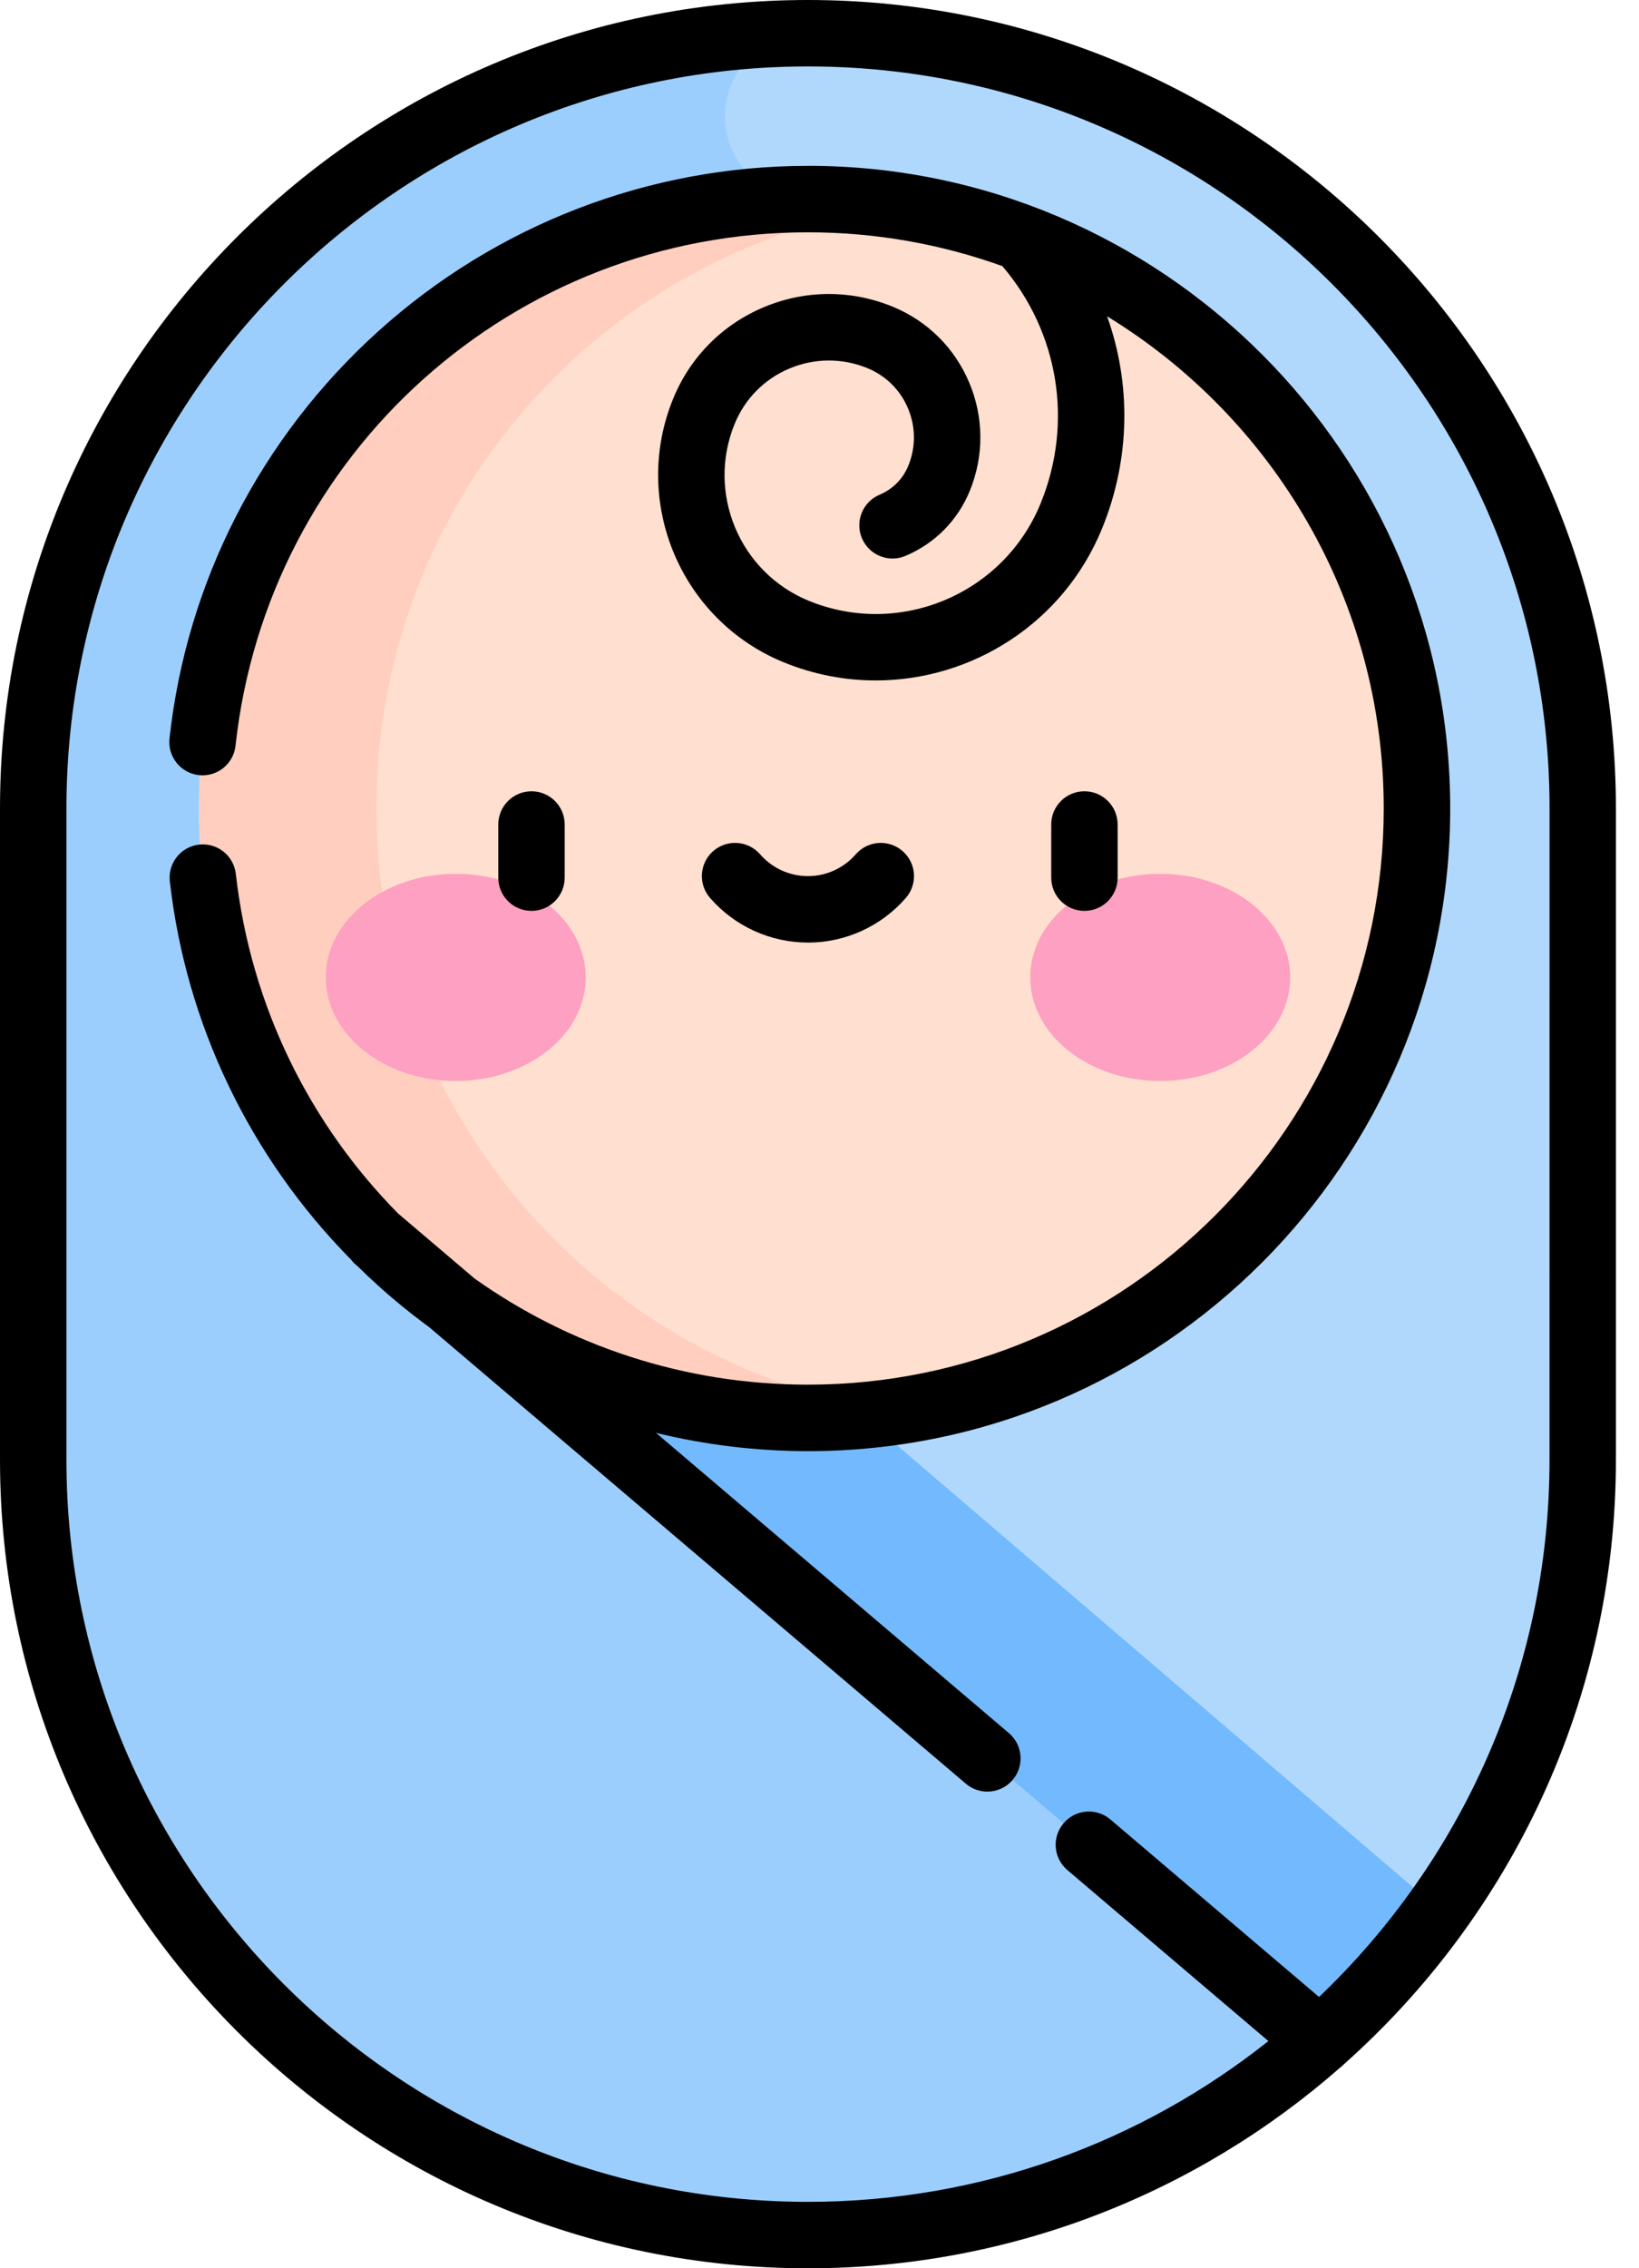 <?xml version="1.0" encoding="UTF-8"?> <svg xmlns="http://www.w3.org/2000/svg" fill="none" height="65" viewBox="0 0 47 65" width="47"><path d="m23.17 64.048c-12.27 0-22.217-9.947-22.217-22.217v-18.662c0-12.27 9.947-22.217 22.217-22.217s22.217 9.947 22.217 22.217v18.662c0 12.27-9.947 22.217-22.217 22.217z" fill="#b0d8fd"></path><path d="m1.129 20.366c-.116.918-.175 1.853-.175 2.803v18.662c0 12.27 9.947 22.217 22.217 22.217 7.464 0 14.067-3.681 18.096-9.326z" fill="#72bafd"></path><path d="m23.17 5.713c-1.315 0-2.38-1.066-2.38-2.38s1.066-2.38 2.38-2.38c-12.27 0-22.217 9.947-22.217 22.217v18.662c0 12.27 9.947 22.217 22.217 22.217 5.626 0 10.763-2.092 14.678-5.54l.002-.012-27.029-22.978z" fill="#9ccefd"></path><path d="m23.169 40.633c9.645 0 17.464-7.819 17.464-17.464s-7.819-17.464-17.464-17.464-17.464 7.819-17.464 17.464 7.819 17.464 17.464 17.464z" fill="#ffdfcf"></path><path d="m15.898 35.518c-6.809-6.809-6.809-17.889 0-24.698 2.758-2.759 6.218-4.399 9.81-4.923-5.275-.769-10.837.872-14.888 4.923-6.809 6.809-6.809 17.889 0 24.698 4.051 4.051 9.613 5.692 14.888 4.923-3.592-.524-7.052-2.164-9.81-4.923z" fill="#ffcebf"></path><path d="m13.069 30.976c2.058 0 3.727-1.329 3.727-2.968 0-1.639-1.669-2.968-3.727-2.968s-3.727 1.329-3.727 2.968c0 1.639 1.669 2.968 3.727 2.968z" fill="#fda0c1"></path><path d="m33.27 30.976c2.058 0 3.727-1.329 3.727-2.968 0-1.639-1.669-2.968-3.727-2.968s-3.727 1.329-3.727 2.968c0 1.639 1.669 2.968 3.727 2.968z" fill="#fda0c1"></path><g fill="#000"><path d="m15.241 26.102c-.526 0-.952-.426-.952-.952v-1.523c0-.526.426-.952.952-.952.526 0 .952.426.952.952v1.523c0 .526-.426.952-.952.952z"></path><path d="m31.097 26.102c-.526 0-.952-.426-.952-.952v-1.523c0-.526.426-.952.952-.952.526 0 .952.426.952.952v1.523c0 .526-.426.952-.952.952z"></path><path d="m23.169 27.01c-1.076 0-2.1-.466-2.808-1.279-.345-.397-.304-.998.092-1.343.397-.345.998-.304 1.343.092.346.398.847.626 1.372.626.526 0 1.026-.228 1.372-.625.345-.397.947-.438 1.343-.092.397.345.438.947.092 1.343-.708.813-1.732 1.279-2.808 1.279z"></path><path d="m23.169 0c-12.775 0-23.169 10.393-23.169 23.169v18.662c0 12.775 10.393 23.169 23.169 23.169 5.83 0 11.164-2.165 15.24-5.733.047-.035.091-.074.132-.117 4.78-4.247 7.797-10.437 7.797-17.319v-18.662c0-12.775-10.393-23.169-23.169-23.169zm21.265 41.831c0 6.05-2.54 11.518-6.609 15.394l-5.984-5.087c-.401-.341-1.002-.292-1.342.109-.341.401-.292 1.002.109 1.342l5.764 4.9c-3.629 2.883-8.218 4.607-13.202 4.607-11.725 0-21.265-9.539-21.265-21.265v-18.662c0-11.725 9.539-21.265 21.265-21.265s21.265 9.539 21.265 21.265z"></path><path d="m23.169 4.753c-4.561 0-8.941 1.687-12.332 4.749-3.366 3.04-5.488 7.181-5.976 11.66-.057.523.321.993.843 1.05.523.058.993-.321 1.05-.844.913-8.387 7.97-14.711 16.415-14.711 1.956 0 3.833.343 5.575.969 1.619 1.893 2.041 4.491 1.097 6.8-1.063 2.602-4.045 3.854-6.647 2.791-1.984-.811-2.939-3.085-2.128-5.069.295-.722.853-1.286 1.572-1.588.719-.302 1.512-.306 2.235-.011.53.217.945.627 1.166 1.155.222.528.225 1.112.008 1.642-.154.377-.446.672-.822.83-.485.204-.713.762-.509 1.246.204.485.762.713 1.246.509.845-.355 1.501-1.017 1.848-1.865.409-1.001.404-2.102-.015-3.099-.419-.997-1.201-1.772-2.202-2.181-1.193-.487-2.504-.481-3.692.018s-2.111 1.43-2.598 2.623c-1.208 2.956.215 6.344 3.171 7.552.864.353 1.759.52 2.639.52 2.761-0 5.383-1.644 6.49-4.354.812-1.988.839-4.142.144-6.081 4.753 2.902 7.933 8.138 7.933 14.103 0 9.105-7.407 16.512-16.512 16.512-3.546 0-6.851-1.12-9.559-3.041l-2.173-1.847c-.005-.004-.011-.008-.016-.013-2.522-2.55-4.226-5.93-4.658-9.736-.059-.522-.531-.898-1.053-.839-.523.059-.898.531-.839 1.054.464 4.093 2.296 7.899 5.19 10.833.041.054.088.106.143.152l.053.045c.199.196.402.387.611.575.462.416.943.805 1.44 1.169l15.39 13.083c.179.152.398.227.616.227.27 0 .538-.114.726-.336.341-.401.292-1.002-.109-1.342l-10.119-8.603c1.416.345 2.878.524 4.359.524 10.155 0 18.416-8.261 18.416-18.416 0-10.155-8.262-18.416-18.417-18.416z"></path></g></svg> 